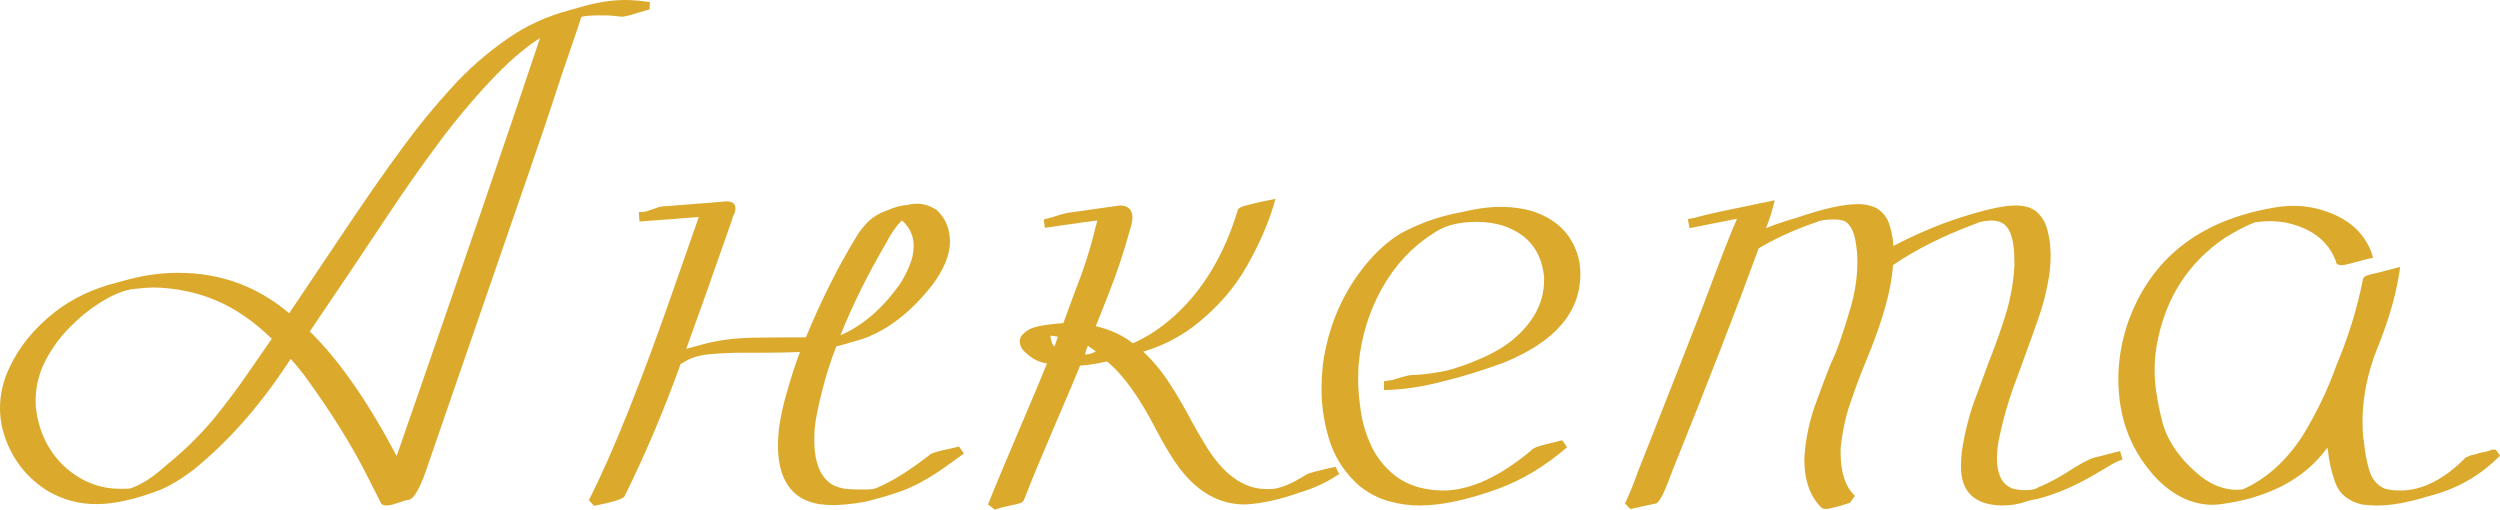 <?xml version="1.0" encoding="UTF-8"?> <svg xmlns="http://www.w3.org/2000/svg" viewBox="0 0 111.969 22.828" fill="none"><path d="M17.328 22.641C17.172 22.641 17.078 22.594 17.047 22.5L16.5 21.422C15.792 19.995 14.828 18.448 13.609 16.781C13.349 16.448 13.151 16.214 13.016 16.078L12.797 16.406C11.557 18.271 10.177 19.818 8.656 21.047C8.135 21.443 7.656 21.734 7.219 21.922C6.094 22.359 5.125 22.578 4.312 22.578C3.542 22.578 2.823 22.385 2.156 22C1.229 21.427 0.583 20.62 0.219 19.578C0.073 19.151 0 18.719 0 18.281C0 17.677 0.135 17.083 0.406 16.5C0.844 15.542 1.536 14.693 2.484 13.953C3.255 13.359 4.172 12.927 5.234 12.656L5.813 12.5C6.542 12.312 7.266 12.219 7.984 12.219C9.87 12.219 11.526 12.823 12.953 14.031L14.922 11.094C16.234 9.125 17.286 7.609 18.078 6.547C18.734 5.651 19.443 4.786 20.203 3.953C20.964 3.109 21.813 2.365 22.75 1.719C23.552 1.156 24.474 0.734 25.516 0.453L26.016 0.313C26.734 0.104 27.396 0 28 0C28.323 0 28.693 0.031 29.109 0.094L29.094 0.422L28.547 0.578C28.203 0.693 27.969 0.75 27.844 0.75C27.542 0.708 27.255 0.688 26.984 0.688C26.443 0.688 26.125 0.714 26.031 0.766C26.01 0.859 25.719 1.724 25.156 3.359C24.677 4.839 24.208 6.234 23.75 7.547L19.187 20.766C18.844 21.828 18.542 22.37 18.281 22.391C18.229 22.391 18.177 22.401 18.125 22.422L17.797 22.531C17.589 22.604 17.432 22.641 17.328 22.641ZM17.766 20.422C20.599 12.276 22.74 6.036 24.187 1.703C23.479 2.151 22.719 2.812 21.906 3.687C21.052 4.604 20.255 5.568 19.516 6.578C18.776 7.578 18.078 8.573 17.422 9.563C16.255 11.323 15.073 13.083 13.875 14.844C15.167 16.104 16.464 17.964 17.766 20.422ZM5.5 21.891C5.635 21.891 5.75 21.885 5.844 21.875L5.922 21.844C6.38 21.677 6.88 21.349 7.422 20.859C8.234 20.203 8.953 19.5 9.578 18.75C10.13 18.073 10.656 17.37 11.156 16.641L12.172 15.172C11.37 14.391 10.536 13.818 9.672 13.453C8.807 13.089 7.88 12.896 6.891 12.875C6.714 12.875 6.427 12.896 6.031 12.937C5.573 12.979 5.036 13.198 4.422 13.594C3.964 13.885 3.521 14.25 3.094 14.688C2.667 15.125 2.307 15.625 2.016 16.188C1.734 16.75 1.594 17.344 1.594 17.969C1.594 18.146 1.609 18.323 1.641 18.5C1.807 19.5 2.245 20.318 2.953 20.953C3.672 21.578 4.479 21.891 5.375 21.891H5.5Z" fill="#DBAA2C"></path><path d="M26.609 22.656L26.375 22.406C27.448 20.281 28.713 17.125 30.172 12.937C30.911 10.823 31.287 9.75 31.297 9.719L28.641 9.922L28.609 9.5C28.755 9.5 28.865 9.49 28.937 9.469L29.359 9.328C29.505 9.266 29.661 9.234 29.828 9.234L32.219 9.047L32.516 9.016C32.797 9.016 32.938 9.12 32.938 9.328C32.938 9.401 32.927 9.469 32.906 9.531C32.865 9.615 32.828 9.698 32.797 9.781L32.781 9.859C31.792 12.682 31.109 14.604 30.734 15.625L31.531 15.406C32.208 15.229 32.958 15.135 33.781 15.125C34.25 15.115 35.021 15.109 36.094 15.109C36.792 13.422 37.563 11.891 38.406 10.516C38.531 10.318 38.698 10.115 38.906 9.906C39.125 9.698 39.401 9.536 39.734 9.422C40.099 9.266 40.391 9.188 40.609 9.188C40.745 9.146 40.906 9.125 41.094 9.125C41.375 9.125 41.661 9.219 41.953 9.406C42.349 9.771 42.547 10.25 42.547 10.844C42.536 11.427 42.276 12.063 41.766 12.75C40.807 13.979 39.755 14.792 38.609 15.188C38.161 15.323 37.776 15.432 37.453 15.516C37.193 16.193 36.984 16.849 36.828 17.484C36.734 17.839 36.651 18.203 36.578 18.578C36.505 18.943 36.469 19.313 36.469 19.688C36.469 20.74 36.755 21.422 37.328 21.734C37.484 21.807 37.656 21.859 37.844 21.891C38.042 21.911 38.245 21.922 38.453 21.922H38.797C39.005 21.922 39.156 21.901 39.25 21.859C39.969 21.557 40.776 21.052 41.672 20.344C41.755 20.292 41.953 20.229 42.266 20.156C42.578 20.083 42.807 20.031 42.953 20L43.172 20.313L42.234 20.984C41.516 21.484 40.859 21.833 40.266 22.031C39.88 22.167 39.484 22.286 39.078 22.391C38.63 22.516 38.068 22.594 37.391 22.625C37.161 22.625 36.927 22.609 36.688 22.578C36.448 22.536 36.214 22.464 35.984 22.359C35.224 21.953 34.844 21.151 34.844 19.953C34.844 19.536 34.886 19.115 34.969 18.688C35.052 18.26 35.156 17.844 35.281 17.438C35.438 16.875 35.62 16.318 35.828 15.766C35.359 15.786 34.823 15.797 34.219 15.797H33.266C32.797 15.797 32.328 15.818 31.859 15.859C31.38 15.891 30.979 16.005 30.656 16.203C30.583 16.255 30.526 16.286 30.484 16.297C29.745 18.359 28.906 20.339 27.969 22.234C27.896 22.349 27.443 22.49 26.609 22.656ZM37.641 15.016C38.63 14.589 39.516 13.828 40.297 12.734C40.443 12.516 40.583 12.25 40.719 11.937C40.854 11.625 40.922 11.312 40.922 11C40.922 10.625 40.786 10.286 40.516 9.984C40.443 9.911 40.401 9.875 40.391 9.875C40.13 10.135 39.901 10.464 39.703 10.859C38.87 12.276 38.182 13.661 37.641 15.016Z" fill="#DBAA2C"></path><path d="M44.563 22.828L44.25 22.594C44.552 21.833 45.115 20.49 45.937 18.562C46.219 17.917 46.537 17.156 46.891 16.281C46.537 16.219 46.245 16.078 46.016 15.859C45.786 15.693 45.672 15.5 45.672 15.281C45.672 15.219 45.687 15.151 45.719 15.078C45.875 14.87 46.083 14.729 46.344 14.656C46.552 14.583 46.979 14.521 47.625 14.469L48.109 13.156C48.526 12.104 48.844 11.115 49.063 10.188C49.094 10.104 49.12 10 49.141 9.875C49.016 9.885 48.234 9.995 46.797 10.203L46.75 9.828C46.979 9.776 47.182 9.719 47.359 9.656C47.536 9.594 47.729 9.547 47.938 9.516L50.156 9.203C50.51 9.203 50.698 9.37 50.719 9.703C50.719 9.88 50.688 10.057 50.625 10.234C50.354 11.224 50.037 12.182 49.672 13.109L49.078 14.609C49.745 14.766 50.297 15.021 50.734 15.375C51.391 15.094 52.026 14.672 52.641 14.109C53.911 12.943 54.844 11.375 55.438 9.406C55.458 9.333 55.562 9.271 55.75 9.219C56 9.146 56.255 9.083 56.516 9.031L57.125 8.906C56.875 9.844 56.453 10.839 55.859 11.891C55.276 12.932 54.458 13.854 53.406 14.656C52.74 15.146 52.005 15.51 51.203 15.75C51.641 16.156 52.036 16.635 52.391 17.188C52.745 17.729 53.073 18.292 53.375 18.875C53.563 19.219 53.755 19.552 53.953 19.875C54.755 21.229 55.682 21.906 56.734 21.906H56.875C57.281 21.906 57.828 21.687 58.516 21.25C58.62 21.188 59.052 21.073 59.813 20.906C59.896 21.073 59.953 21.182 59.984 21.234L59.875 21.297C59.385 21.62 58.828 21.875 58.203 22.062C57.287 22.385 56.469 22.563 55.75 22.594C54.625 22.594 53.651 22.052 52.828 20.969C52.526 20.573 52.167 19.979 51.75 19.187C51.011 17.76 50.286 16.76 49.578 16.188C49.12 16.292 48.719 16.354 48.375 16.375C48.219 16.771 47.859 17.62 47.297 18.922C46.693 20.328 46.214 21.484 45.859 22.391C45.818 22.484 45.724 22.542 45.578 22.563L45.547 22.578C45.068 22.672 44.74 22.755 44.563 22.828ZM47.234 15.516L47.375 15.078L47.047 15.031C47.068 15.281 47.13 15.443 47.234 15.516ZM48.656 15.875C48.812 15.865 48.953 15.818 49.078 15.734C48.953 15.651 48.833 15.568 48.719 15.484C48.677 15.589 48.635 15.719 48.594 15.875H48.656Z" fill="#DBAA2C"></path><path d="M63.563 22.641C63.125 22.641 62.677 22.578 62.219 22.453C61.761 22.328 61.323 22.104 60.906 21.781C60.271 21.229 59.823 20.563 59.562 19.781C59.312 19 59.187 18.214 59.187 17.422C59.187 16.755 59.255 16.125 59.391 15.531C59.703 14.135 60.302 12.901 61.187 11.828C61.656 11.255 62.172 10.797 62.734 10.453C63.495 10.047 64.276 9.755 65.078 9.578L65.469 9.5C65.771 9.427 66.063 9.37 66.344 9.328C66.635 9.286 66.932 9.266 67.234 9.266C68.255 9.266 69.094 9.526 69.75 10.047C70.094 10.328 70.349 10.661 70.516 11.047C70.693 11.422 70.781 11.828 70.781 12.266C70.781 13.995 69.63 15.323 67.328 16.25C66.391 16.594 65.516 16.865 64.703 17.062C63.724 17.323 62.818 17.458 61.984 17.469V17.078L62.375 17.016C62.833 16.87 63.115 16.797 63.219 16.797C63.594 16.786 63.958 16.75 64.313 16.687L64.391 16.672C64.807 16.62 65.349 16.458 66.016 16.188L66.094 16.156C66.729 15.896 67.25 15.609 67.656 15.297C68.656 14.495 69.156 13.578 69.156 12.547V12.406C69.042 11.25 68.432 10.484 67.328 10.109C66.964 9.995 66.562 9.938 66.125 9.938C65.302 9.938 64.651 10.115 64.172 10.469C63.245 11.052 62.484 11.87 61.891 12.922C61.307 13.964 60.958 15.115 60.844 16.375L60.828 17.031C60.828 17.427 60.87 17.901 60.953 18.453C61.036 19.005 61.208 19.547 61.469 20.078C61.74 20.609 62.13 21.057 62.641 21.422C62.953 21.62 63.276 21.76 63.609 21.844C63.953 21.927 64.292 21.969 64.625 21.969C65.854 21.969 67.203 21.344 68.672 20.094C68.766 20.031 68.964 19.964 69.266 19.891C69.578 19.818 69.813 19.76 69.969 19.719L70.187 20.031C69.219 20.865 68.203 21.479 67.141 21.875C65.745 22.385 64.552 22.641 63.563 22.641Z" fill="#DBAA2C"></path><path d="M81.766 22.797L81.609 22.766C81.078 22.266 80.812 21.531 80.812 20.563C80.854 19.667 81.052 18.76 81.406 17.844C81.594 17.323 81.786 16.813 81.984 16.312C82.234 15.823 82.531 14.99 82.875 13.812C83.083 13.094 83.188 12.401 83.188 11.734C83.188 11.401 83.156 11.073 83.094 10.75C83.042 10.427 82.922 10.172 82.734 9.984C82.661 9.922 82.573 9.88 82.469 9.859C82.365 9.839 82.26 9.828 82.156 9.828C81.781 9.828 81.526 9.865 81.391 9.938L81.203 10C80.245 10.344 79.432 10.719 78.766 11.125C77.849 13.646 76.583 16.911 74.969 20.922L74.828 21.281C74.536 22.083 74.318 22.505 74.172 22.547C74.026 22.578 73.641 22.661 73.016 22.797L72.781 22.547C73 22.078 73.193 21.604 73.359 21.125C74.609 17.969 75.573 15.516 76.25 13.766C77.011 11.724 77.526 10.401 77.797 9.797L75.672 10.219L75.594 9.813C75.792 9.781 75.979 9.74 76.156 9.687C76.333 9.625 77.443 9.385 79.484 8.969C79.38 9.406 79.271 9.771 79.156 10.062L79.094 10.219C79.438 10.073 79.917 9.911 80.531 9.734C81.677 9.339 82.578 9.141 83.234 9.141C83.516 9.141 83.781 9.198 84.031 9.313C84.344 9.5 84.547 9.771 84.641 10.125C84.745 10.479 84.797 10.776 84.797 11.016C85.828 10.484 86.792 10.073 87.688 9.781C88.865 9.396 89.724 9.203 90.266 9.203C90.724 9.203 91.063 9.318 91.281 9.547C91.5 9.776 91.641 10.036 91.703 10.328C91.776 10.609 91.818 10.865 91.828 11.094L91.844 11.406C91.844 11.875 91.797 12.323 91.703 12.75C91.62 13.177 91.521 13.568 91.406 13.922C91.302 14.255 90.958 15.219 90.375 16.813C90.021 17.719 89.745 18.641 89.547 19.578C89.474 19.911 89.438 20.234 89.438 20.547C89.438 20.859 89.49 21.135 89.594 21.375C89.708 21.615 89.885 21.781 90.125 21.875C90.292 21.927 90.484 21.953 90.703 21.953C90.828 21.953 90.948 21.943 91.063 21.922L91.156 21.891C91.208 21.88 91.25 21.859 91.281 21.828C91.74 21.651 92.276 21.359 92.891 20.953C93.276 20.724 93.552 20.578 93.719 20.516L94.953 20.203L95.062 20.578C94.823 20.661 94.604 20.771 94.406 20.906L94.187 21.031C93.125 21.687 92.146 22.125 91.25 22.344C91.063 22.375 90.885 22.417 90.719 22.469C90.417 22.583 90.052 22.641 89.625 22.641L89.391 22.625C88.349 22.521 87.828 21.948 87.828 20.906C87.828 20.698 87.838 20.49 87.859 20.281C87.995 19.323 88.234 18.417 88.578 17.562L89.047 16.281C89.328 15.583 89.583 14.87 89.812 14.141C90.042 13.411 90.177 12.672 90.219 11.922V11.672C90.219 10.661 90 10.083 89.563 9.938C89.427 9.896 89.297 9.875 89.172 9.875L88.859 9.906L88.656 9.953L88.453 10.031C87.026 10.563 85.802 11.177 84.781 11.875C84.719 12.937 84.333 14.328 83.625 16.047L83.594 16.125C83.354 16.698 83.135 17.276 82.938 17.859C82.687 18.526 82.521 19.266 82.437 20.078V20.266C82.437 21.161 82.651 21.807 83.078 22.203C82.943 22.401 82.87 22.505 82.859 22.516L82.422 22.656C82.068 22.75 81.849 22.797 81.766 22.797Z" fill="#DBAA2C"></path><path d="M106.453 22.641C106.224 22.641 106 22.625 105.781 22.594C105.177 22.448 104.781 22.125 104.594 21.625C104.417 21.125 104.307 20.646 104.266 20.187L104.234 20.047C103.484 21.089 102.406 21.823 101 22.25C100.875 22.302 100.615 22.37 100.219 22.453C99.698 22.557 99.328 22.609 99.109 22.609C98.224 22.609 97.401 22.234 96.641 21.484C95.464 20.266 94.875 18.76 94.875 16.969C94.875 16.146 95.016 15.313 95.297 14.469C96.307 11.615 98.464 9.896 101.766 9.313C102.099 9.25 102.417 9.219 102.719 9.219C103.083 9.219 103.432 9.26 103.766 9.344C105.036 9.667 105.854 10.328 106.219 11.328L106.281 11.547C106.104 11.578 105.911 11.625 105.703 11.687C105.255 11.813 104.984 11.875 104.891 11.875C104.714 11.875 104.625 11.823 104.625 11.719C104.292 10.802 103.542 10.219 102.375 9.969C102.125 9.927 101.87 9.906 101.609 9.906C101.432 9.906 101.245 9.922 101.047 9.953H101C100.615 10.099 100.162 10.333 99.641 10.656C98.047 11.74 97.047 13.26 96.641 15.219C96.547 15.667 96.5 16.12 96.5 16.578C96.5 17.214 96.615 17.984 96.844 18.891C97.083 19.786 97.667 20.609 98.594 21.359C99.115 21.745 99.646 21.938 100.188 21.938L100.437 21.922C101.479 21.464 102.37 20.672 103.109 19.547C103.745 18.516 104.26 17.443 104.656 16.328C105.187 15.068 105.578 13.797 105.828 12.516C105.838 12.443 105.896 12.385 106 12.344C106.104 12.302 106.266 12.26 106.484 12.219L107.5 11.953L107.422 12.438C107.276 13.281 107.016 14.193 106.641 15.172L106.406 15.781C106.344 15.927 106.292 16.073 106.25 16.219C105.958 17.115 105.812 18 105.812 18.875C105.812 19.313 105.833 19.609 105.875 19.766C105.906 20.182 105.984 20.609 106.109 21.047C106.234 21.474 106.474 21.755 106.828 21.891C107.026 21.943 107.25 21.969 107.5 21.969C108.489 21.969 109.469 21.474 110.437 20.484L110.672 20.391L110.984 20.313C110.984 20.302 111.068 20.281 111.234 20.25C111.411 20.219 111.531 20.182 111.594 20.141H111.781L111.969 20.406C111.094 21.302 110.031 21.906 108.781 22.219C107.885 22.5 107.109 22.641 106.453 22.641Z" fill="#DBAA2C"></path></svg> 